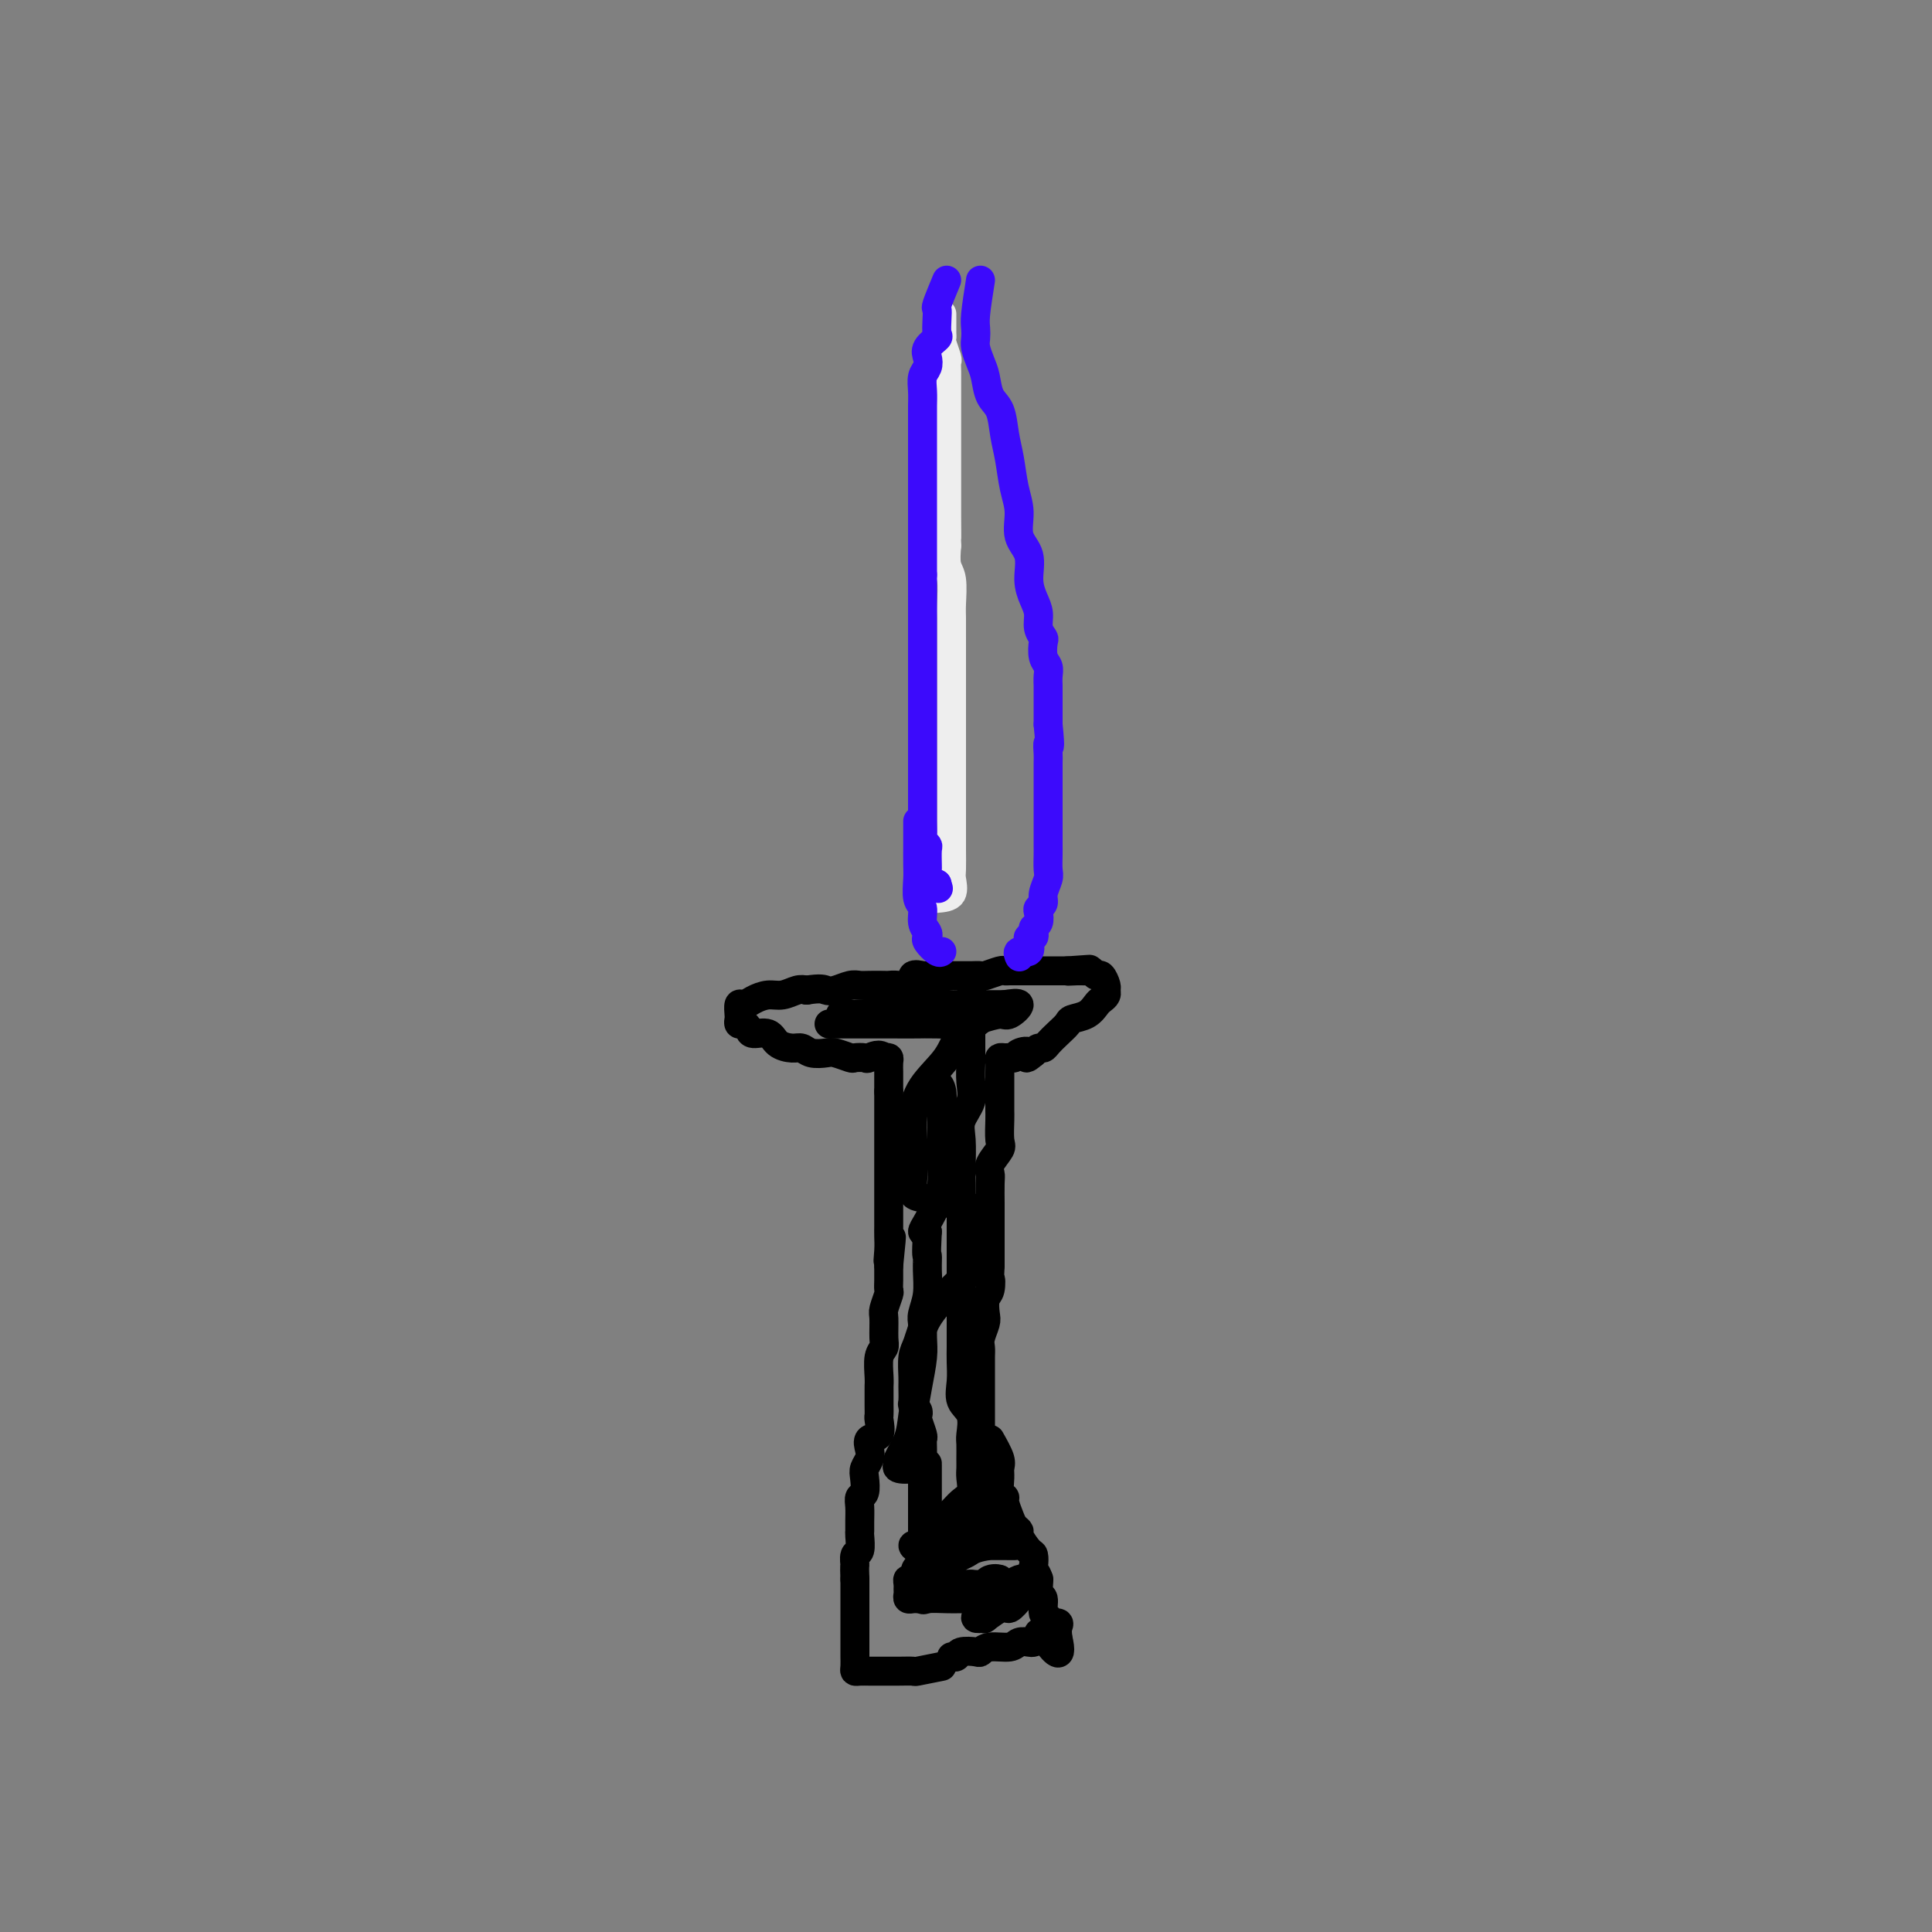 <svg viewBox='0 0 400 400' version='1.1' xmlns='http://www.w3.org/2000/svg' xmlns:xlink='http://www.w3.org/1999/xlink'><rect x="0" y="0" width="400" height="400" fill="#808080" stroke="none"/><g fill='none' stroke='#000000' stroke-width='6' stroke-linecap='round' stroke-linejoin='round'><path d='M195,345c-2.078,0.423 -4.156,0.845 -5,1c-0.844,0.155 -0.452,0.041 -1,0c-0.548,-0.041 -2.034,-0.011 -3,0c-0.966,0.011 -1.411,0.004 -2,0c-0.589,-0.004 -1.321,-0.003 -2,0c-0.679,0.003 -1.306,0.008 -2,0c-0.694,-0.008 -1.454,-0.028 -2,0c-0.546,0.028 -0.878,0.105 -1,0c-0.122,-0.105 -0.033,-0.393 0,-1c0.033,-0.607 0.009,-1.532 0,-2c-0.009,-0.468 -0.002,-0.478 0,-1c0.002,-0.522 0.001,-1.556 0,-2c-0.001,-0.444 -0.000,-0.296 0,-1c0.000,-0.704 0.000,-2.258 0,-3c-0.000,-0.742 -0.000,-0.671 0,-1c0.000,-0.329 0.000,-1.057 0,-2c-0.000,-0.943 -0.000,-2.100 0,-3c0.000,-0.900 0.000,-1.543 0,-2c-0.000,-0.457 -0.000,-0.729 0,-1'/><path d='M177,327c-0.138,-3.501 0.015,-2.755 0,-3c-0.015,-0.245 -0.200,-1.482 0,-2c0.200,-0.518 0.786,-0.316 1,-1c0.214,-0.684 0.056,-2.253 0,-3c-0.056,-0.747 -0.011,-0.670 0,-1c0.011,-0.330 -0.011,-1.065 0,-2c0.011,-0.935 0.054,-2.071 0,-3c-0.054,-0.929 -0.207,-1.653 0,-2c0.207,-0.347 0.774,-0.319 1,-1c0.226,-0.681 0.111,-2.071 0,-3c-0.111,-0.929 -0.218,-1.399 0,-2c0.218,-0.601 0.762,-1.335 1,-2c0.238,-0.665 0.169,-1.263 0,-2c-0.169,-0.737 -0.438,-1.614 0,-2c0.438,-0.386 1.581,-0.282 2,-1c0.419,-0.718 0.112,-2.258 0,-3c-0.112,-0.742 -0.030,-0.686 0,-1c0.030,-0.314 0.007,-0.997 0,-2c-0.007,-1.003 0.002,-2.324 0,-3c-0.002,-0.676 -0.015,-0.707 0,-1c0.015,-0.293 0.057,-0.849 0,-2c-0.057,-1.151 -0.212,-2.898 0,-4c0.212,-1.102 0.793,-1.560 1,-2c0.207,-0.440 0.041,-0.863 0,-2c-0.041,-1.137 0.041,-2.990 0,-4c-0.041,-1.010 -0.207,-1.177 0,-2c0.207,-0.823 0.788,-2.301 1,-3c0.212,-0.699 0.057,-0.620 0,-1c-0.057,-0.380 -0.015,-1.218 0,-2c0.015,-0.782 0.004,-1.509 0,-2c-0.004,-0.491 -0.002,-0.745 0,-1'/><path d='M184,262c1.083,-10.488 0.290,-4.209 0,-2c-0.290,2.209 -0.078,0.347 0,-1c0.078,-1.347 0.021,-2.180 0,-3c-0.021,-0.820 -0.006,-1.626 0,-2c0.006,-0.374 0.001,-0.314 0,-1c-0.001,-0.686 -0.000,-2.118 0,-3c0.000,-0.882 0.000,-1.214 0,-2c-0.000,-0.786 -0.000,-2.027 0,-3c0.000,-0.973 0.000,-1.679 0,-2c-0.000,-0.321 -0.000,-0.257 0,-1c0.000,-0.743 0.000,-2.292 0,-3c-0.000,-0.708 -0.000,-0.575 0,-1c0.000,-0.425 0.000,-1.409 0,-2c-0.000,-0.591 -0.000,-0.788 0,-1c0.000,-0.212 0.000,-0.438 0,-1c-0.000,-0.562 -0.000,-1.459 0,-2c0.000,-0.541 0.000,-0.725 0,-1c-0.000,-0.275 -0.000,-0.641 0,-1c0.000,-0.359 0.000,-0.712 0,-1c-0.000,-0.288 -0.000,-0.511 0,-1c0.000,-0.489 0.000,-1.245 0,-2'/><path d='M184,226c-0.000,-5.749 -0.000,-2.121 0,-1c0.000,1.121 0.001,-0.264 0,-1c-0.001,-0.736 -0.003,-0.824 0,-1c0.003,-0.176 0.011,-0.439 0,-1c-0.011,-0.561 -0.041,-1.420 0,-2c0.041,-0.580 0.155,-0.880 0,-1c-0.155,-0.120 -0.577,-0.060 -1,0'/><path d='M183,219c-0.805,-1.084 -2.317,-0.294 -3,0c-0.683,0.294 -0.538,0.093 -1,0c-0.462,-0.093 -1.531,-0.076 -2,0c-0.469,0.076 -0.338,0.213 -1,0c-0.662,-0.213 -2.115,-0.775 -3,-1c-0.885,-0.225 -1.200,-0.115 -2,0c-0.800,0.115 -2.086,0.233 -3,0c-0.914,-0.233 -1.457,-0.818 -2,-1c-0.543,-0.182 -1.087,0.040 -2,0c-0.913,-0.040 -2.195,-0.340 -3,-1c-0.805,-0.660 -1.134,-1.678 -2,-2c-0.866,-0.322 -2.271,0.054 -3,0c-0.729,-0.054 -0.784,-0.538 -1,-1c-0.216,-0.462 -0.594,-0.902 -1,-1c-0.406,-0.098 -0.838,0.146 -1,0c-0.162,-0.146 -0.052,-0.683 0,-1c0.052,-0.317 0.047,-0.415 0,-1c-0.047,-0.585 -0.137,-1.658 0,-2c0.137,-0.342 0.502,0.048 1,0c0.498,-0.048 1.131,-0.535 2,-1c0.869,-0.465 1.975,-0.908 3,-1c1.025,-0.092 1.968,0.168 3,0c1.032,-0.168 2.152,-0.762 3,-1c0.848,-0.238 1.424,-0.119 2,0'/><path d='M167,205c2.992,-0.480 3.472,-0.181 4,0c0.528,0.181 1.105,0.245 2,0c0.895,-0.245 2.109,-0.797 3,-1c0.891,-0.203 1.458,-0.055 2,0c0.542,0.055 1.057,0.017 2,0c0.943,-0.017 2.314,-0.012 3,0c0.686,0.012 0.689,0.031 1,0c0.311,-0.031 0.932,-0.114 2,0c1.068,0.114 2.584,0.423 3,0c0.416,-0.423 -0.269,-1.577 0,-2c0.269,-0.423 1.490,-0.113 2,0c0.510,0.113 0.307,0.030 1,0c0.693,-0.030 2.282,-0.008 3,0c0.718,0.008 0.564,0.002 1,0c0.436,-0.002 1.463,0.001 2,0c0.537,-0.001 0.585,-0.004 1,0c0.415,0.004 1.196,0.015 2,0c0.804,-0.015 1.629,-0.057 2,0c0.371,0.057 0.287,0.211 1,0c0.713,-0.211 2.222,-0.789 3,-1c0.778,-0.211 0.824,-0.057 1,0c0.176,0.057 0.481,0.015 1,0c0.519,-0.015 1.253,-0.004 2,0c0.747,0.004 1.509,0.001 2,0c0.491,-0.001 0.713,-0.000 1,0c0.287,0.000 0.640,0.000 1,0c0.360,-0.000 0.726,-0.000 1,0c0.274,0.000 0.455,0.000 1,0c0.545,-0.000 1.454,-0.000 2,0c0.546,0.000 0.727,0.000 1,0c0.273,-0.000 0.636,-0.000 1,0'/><path d='M221,201c8.549,-0.617 2.921,-0.161 1,0c-1.921,0.161 -0.134,0.027 1,0c1.134,-0.027 1.614,0.052 2,0c0.386,-0.052 0.678,-0.235 1,0c0.322,0.235 0.676,0.889 1,1c0.324,0.111 0.620,-0.321 1,0c0.380,0.321 0.846,1.394 1,2c0.154,0.606 -0.002,0.743 0,1c0.002,0.257 0.162,0.632 0,1c-0.162,0.368 -0.644,0.728 -1,1c-0.356,0.272 -0.584,0.457 -1,1c-0.416,0.543 -1.018,1.444 -2,2c-0.982,0.556 -2.343,0.766 -3,1c-0.657,0.234 -0.610,0.493 -1,1c-0.390,0.507 -1.218,1.263 -2,2c-0.782,0.737 -1.519,1.455 -2,2c-0.481,0.545 -0.706,0.916 -1,1c-0.294,0.084 -0.655,-0.119 -1,0c-0.345,0.119 -0.672,0.559 -1,1'/><path d='M214,218c-2.438,2.027 -1.034,0.596 -1,0c0.034,-0.596 -1.301,-0.356 -2,0c-0.699,0.356 -0.762,0.829 -1,1c-0.238,0.171 -0.652,0.039 -1,0c-0.348,-0.039 -0.629,0.017 -1,0c-0.371,-0.017 -0.831,-0.105 -1,0c-0.169,0.105 -0.045,0.402 0,1c0.045,0.598 0.012,1.498 0,2c-0.012,0.502 -0.003,0.608 0,1c0.003,0.392 0.000,1.071 0,2c-0.000,0.929 0.002,2.106 0,3c-0.002,0.894 -0.008,1.503 0,2c0.008,0.497 0.030,0.882 0,2c-0.030,1.118 -0.113,2.969 0,4c0.113,1.031 0.423,1.243 0,2c-0.423,0.757 -1.577,2.059 -2,3c-0.423,0.941 -0.113,1.520 0,2c0.113,0.480 0.030,0.862 0,2c-0.030,1.138 -0.008,3.033 0,4c0.008,0.967 0.002,1.008 0,2c-0.002,0.992 -0.001,2.936 0,4c0.001,1.064 0.000,1.248 0,2c-0.000,0.752 -0.000,2.072 0,3c0.000,0.928 0.000,1.464 0,2'/><path d='M205,262c-0.325,6.767 -0.139,3.685 0,3c0.139,-0.685 0.230,1.027 0,2c-0.230,0.973 -0.779,1.205 -1,2c-0.221,0.795 -0.112,2.151 0,3c0.112,0.849 0.226,1.189 0,2c-0.226,0.811 -0.793,2.091 -1,3c-0.207,0.909 -0.056,1.446 0,2c0.056,0.554 0.015,1.124 0,2c-0.015,0.876 -0.004,2.056 0,3c0.004,0.944 0.001,1.651 0,2c-0.001,0.349 -0.000,0.339 0,1c0.000,0.661 0.000,1.994 0,3c-0.000,1.006 -0.000,1.684 0,2c0.000,0.316 0.000,0.270 0,1c-0.000,0.730 -0.000,2.236 0,3c0.000,0.764 0.000,0.786 0,1c-0.000,0.214 -0.000,0.620 0,1c0.000,0.380 0.000,0.736 0,1c-0.000,0.264 -0.000,0.437 0,1c0.000,0.563 0.000,1.516 0,2c-0.000,0.484 -0.001,0.501 0,1c0.001,0.499 0.004,1.482 0,2c-0.004,0.518 -0.016,0.572 0,1c0.016,0.428 0.059,1.232 0,2c-0.059,0.768 -0.220,1.501 0,2c0.220,0.499 0.822,0.763 1,1c0.178,0.237 -0.067,0.449 0,1c0.067,0.551 0.448,1.443 1,2c0.552,0.557 1.276,0.778 2,1'/><path d='M205,298c0.848,1.502 1.695,3.005 2,4c0.305,0.995 0.067,1.483 0,2c-0.067,0.517 0.038,1.062 0,2c-0.038,0.938 -0.218,2.268 0,3c0.218,0.732 0.833,0.865 1,1c0.167,0.135 -0.115,0.272 0,1c0.115,0.728 0.626,2.048 1,3c0.374,0.952 0.612,1.535 1,2c0.388,0.465 0.927,0.811 1,1c0.073,0.189 -0.321,0.221 0,1c0.321,0.779 1.358,2.304 2,3c0.642,0.696 0.889,0.562 1,1c0.111,0.438 0.086,1.449 0,2c-0.086,0.551 -0.235,0.642 0,1c0.235,0.358 0.852,0.985 1,2c0.148,1.015 -0.173,2.420 0,3c0.173,0.580 0.838,0.337 1,1c0.162,0.663 -0.181,2.232 0,3c0.181,0.768 0.886,0.733 1,1c0.114,0.267 -0.361,0.834 0,1c0.361,0.166 1.559,-0.071 2,0c0.441,0.071 0.126,0.449 0,1c-0.126,0.551 -0.063,1.276 0,2'/><path d='M219,339c1.533,6.359 -1.634,1.755 -3,0c-1.366,-1.755 -0.930,-0.662 -1,0c-0.070,0.662 -0.645,0.894 -1,1c-0.355,0.106 -0.491,0.085 -1,0c-0.509,-0.085 -1.391,-0.233 -2,0c-0.609,0.233 -0.944,0.846 -2,1c-1.056,0.154 -2.832,-0.151 -4,0c-1.168,0.151 -1.728,0.758 -2,1c-0.272,0.242 -0.255,0.117 -1,0c-0.745,-0.117 -2.251,-0.227 -3,0c-0.749,0.227 -0.740,0.792 -1,1c-0.260,0.208 -0.789,0.059 -1,0c-0.211,-0.059 -0.106,-0.030 0,0'/></g>
<g fill='none' stroke='#EEEEEE' stroke-width='6' stroke-linecap='round' stroke-linejoin='round'><path d='M194,186c1.268,-0.115 2.536,-0.231 3,-1c0.464,-0.769 0.124,-2.192 0,-3c-0.124,-0.808 -0.033,-1.000 0,-2c0.033,-1.000 0.009,-2.807 0,-4c-0.009,-1.193 -0.002,-1.771 0,-3c0.002,-1.229 0.001,-3.111 0,-5c-0.001,-1.889 -0.000,-3.787 0,-5c0.000,-1.213 0.000,-1.740 0,-3c-0.000,-1.260 -0.000,-3.252 0,-5c0.000,-1.748 -0.000,-3.250 0,-5c0.000,-1.750 0.000,-3.746 0,-5c-0.000,-1.254 -0.000,-1.765 0,-3c0.000,-1.235 0.001,-3.195 0,-5c-0.001,-1.805 -0.004,-3.455 0,-5c0.004,-1.545 0.015,-2.986 0,-4c-0.015,-1.014 -0.056,-1.602 0,-3c0.056,-1.398 0.207,-3.607 0,-5c-0.207,-1.393 -0.774,-1.969 -1,-3c-0.226,-1.031 -0.113,-2.515 0,-4'/><path d='M196,113c-0.155,-11.368 -0.041,-3.788 0,-2c0.041,1.788 0.011,-2.215 0,-4c-0.011,-1.785 -0.003,-1.353 0,-2c0.003,-0.647 0.001,-2.372 0,-4c-0.001,-1.628 -0.000,-3.159 0,-4c0.000,-0.841 0.000,-0.991 0,-2c-0.000,-1.009 -0.000,-2.875 0,-4c0.000,-1.125 -0.000,-1.508 0,-2c0.000,-0.492 0.000,-1.094 0,-2c-0.000,-0.906 -0.000,-2.117 0,-3c0.000,-0.883 0.001,-1.439 0,-2c-0.001,-0.561 -0.004,-1.128 0,-2c0.004,-0.872 0.015,-2.051 0,-3c-0.015,-0.949 -0.057,-1.669 0,-2c0.057,-0.331 0.211,-0.273 0,-1c-0.211,-0.727 -0.789,-2.240 -1,-3c-0.211,-0.760 -0.057,-0.768 0,-1c0.057,-0.232 0.015,-0.689 0,-1c-0.015,-0.311 -0.004,-0.475 0,-1c0.004,-0.525 0.001,-1.411 0,-2c-0.001,-0.589 -0.000,-0.883 0,-1c0.000,-0.117 0.000,-0.059 0,0'/></g>
<g fill='none' stroke='#3C0AFC' stroke-width='6' stroke-linecap='round' stroke-linejoin='round'><path d='M196,58c-0.844,2.038 -1.688,4.075 -2,5c-0.312,0.925 -0.091,0.737 0,1c0.091,0.263 0.052,0.976 0,2c-0.052,1.024 -0.118,2.357 0,3c0.118,0.643 0.420,0.594 0,1c-0.420,0.406 -1.563,1.266 -2,2c-0.437,0.734 -0.170,1.340 0,2c0.170,0.660 0.242,1.373 0,2c-0.242,0.627 -0.797,1.168 -1,2c-0.203,0.832 -0.054,1.955 0,3c0.054,1.045 0.015,2.012 0,3c-0.015,0.988 -0.004,1.997 0,3c0.004,1.003 0.001,2.000 0,3c-0.001,1.000 -0.000,2.004 0,3c0.000,0.996 0.000,1.985 0,3c-0.000,1.015 -0.000,2.057 0,3c0.000,0.943 0.000,1.788 0,3c-0.000,1.212 -0.000,2.792 0,4c0.000,1.208 0.000,2.046 0,3c-0.000,0.954 -0.000,2.026 0,3c0.000,0.974 0.000,1.850 0,3c-0.000,1.150 -0.000,2.575 0,4'/><path d='M191,119c-0.000,6.415 -0.000,3.451 0,3c0.000,-0.451 0.000,1.611 0,3c-0.000,1.389 -0.000,2.104 0,3c0.000,0.896 0.000,1.973 0,3c-0.000,1.027 -0.000,2.002 0,3c0.000,0.998 0.000,2.017 0,3c-0.000,0.983 -0.000,1.928 0,3c0.000,1.072 0.000,2.269 0,3c-0.000,0.731 -0.000,0.996 0,2c0.000,1.004 0.000,2.748 0,4c-0.000,1.252 -0.000,2.012 0,3c0.000,0.988 0.000,2.203 0,3c-0.000,0.797 -0.000,1.177 0,2c0.000,0.823 0.000,2.090 0,3c-0.000,0.910 -0.000,1.464 0,2c0.000,0.536 0.000,1.054 0,2c-0.000,0.946 -0.001,2.319 0,3c0.001,0.681 0.004,0.669 0,1c-0.004,0.331 -0.015,1.004 0,2c0.015,0.996 0.057,2.316 0,3c-0.057,0.684 -0.211,0.732 0,1c0.211,0.268 0.789,0.754 1,1c0.211,0.246 0.057,0.251 0,1c-0.057,0.749 -0.017,2.243 0,3c0.017,0.757 0.010,0.777 0,1c-0.010,0.223 -0.023,0.647 0,1c0.023,0.353 0.083,0.633 0,1c-0.083,0.367 -0.309,0.819 0,1c0.309,0.181 1.155,0.090 2,0'/><path d='M194,183c0.500,1.667 0.250,0.833 0,0'/><path d='M203,58c-0.421,2.669 -0.842,5.337 -1,7c-0.158,1.663 -0.053,2.320 0,3c0.053,0.680 0.055,1.383 0,2c-0.055,0.617 -0.166,1.150 0,2c0.166,0.850 0.608,2.019 1,3c0.392,0.981 0.735,1.776 1,3c0.265,1.224 0.452,2.879 1,4c0.548,1.121 1.458,1.709 2,3c0.542,1.291 0.718,3.286 1,5c0.282,1.714 0.672,3.146 1,5c0.328,1.854 0.595,4.130 1,6c0.405,1.870 0.948,3.333 1,5c0.052,1.667 -0.389,3.538 0,5c0.389,1.462 1.606,2.517 2,4c0.394,1.483 -0.034,3.396 0,5c0.034,1.604 0.531,2.900 1,4c0.469,1.100 0.909,2.003 1,3c0.091,0.997 -0.168,2.087 0,3c0.168,0.913 0.763,1.648 1,2c0.237,0.352 0.116,0.321 0,1c-0.116,0.679 -0.227,2.067 0,3c0.227,0.933 0.793,1.412 1,2c0.207,0.588 0.055,1.285 0,2c-0.055,0.715 -0.015,1.449 0,2c0.015,0.551 0.004,0.917 0,2c-0.004,1.083 -0.001,2.881 0,4c0.001,1.119 0.001,1.560 0,2'/><path d='M217,150c0.619,6.216 0.166,4.258 0,4c-0.166,-0.258 -0.044,1.186 0,2c0.044,0.814 0.012,0.999 0,2c-0.012,1.001 -0.003,2.819 0,4c0.003,1.181 0.001,1.723 0,2c-0.001,0.277 -0.000,0.287 0,1c0.000,0.713 0.000,2.129 0,3c-0.000,0.871 -0.000,1.196 0,2c0.000,0.804 0.001,2.087 0,3c-0.001,0.913 -0.004,1.455 0,2c0.004,0.545 0.016,1.091 0,2c-0.016,0.909 -0.061,2.180 0,3c0.061,0.820 0.226,1.188 0,2c-0.226,0.812 -0.844,2.067 -1,3c-0.156,0.933 0.151,1.546 0,2c-0.151,0.454 -0.759,0.751 -1,1c-0.241,0.249 -0.116,0.449 0,1c0.116,0.551 0.224,1.454 0,2c-0.224,0.546 -0.778,0.737 -1,1c-0.222,0.263 -0.110,0.600 0,1c0.110,0.400 0.218,0.863 0,1c-0.218,0.137 -0.762,-0.051 -1,0c-0.238,0.051 -0.169,0.340 0,1c0.169,0.660 0.437,1.693 0,2c-0.437,0.307 -1.579,-0.110 -2,0c-0.421,0.110 -0.120,0.746 0,1c0.120,0.254 0.060,0.127 0,0'/><path d='M190,170c-0.001,1.146 -0.001,2.293 0,3c0.001,0.707 0.004,0.975 0,2c-0.004,1.025 -0.016,2.806 0,4c0.016,1.194 0.061,1.801 0,3c-0.061,1.199 -0.226,2.990 0,4c0.226,1.010 0.843,1.239 1,2c0.157,0.761 -0.148,2.054 0,3c0.148,0.946 0.747,1.546 1,2c0.253,0.454 0.159,0.763 0,1c-0.159,0.237 -0.383,0.404 0,1c0.383,0.596 1.372,1.622 2,2c0.628,0.378 0.894,0.108 1,0c0.106,-0.108 0.053,-0.054 0,0'/></g>
<g fill='none' stroke='#000000' stroke-width='6' stroke-linecap='round' stroke-linejoin='round'><path d='M194,224c0.423,0.499 0.845,0.998 1,2c0.155,1.002 0.041,2.508 0,4c-0.041,1.492 -0.011,2.970 0,4c0.011,1.030 0.003,1.611 0,2c-0.003,0.389 -0.001,0.586 0,1c0.001,0.414 0.001,1.043 0,1c-0.001,-0.043 -0.002,-0.760 0,-1c0.002,-0.240 0.008,-0.002 0,1c-0.008,1.002 -0.031,2.770 0,4c0.031,1.230 0.116,1.924 0,3c-0.116,1.076 -0.433,2.536 -1,4c-0.567,1.464 -1.383,2.933 -2,4c-0.617,1.067 -1.033,1.734 -1,2c0.033,0.266 0.517,0.133 1,0'/><path d='M192,255c-0.305,5.812 -0.068,4.842 0,5c0.068,0.158 -0.034,1.445 0,3c0.034,1.555 0.205,3.377 0,5c-0.205,1.623 -0.787,3.046 -1,4c-0.213,0.954 -0.056,1.439 0,2c0.056,0.561 0.012,1.197 0,1c-0.012,-0.197 0.008,-1.229 0,-1c-0.008,0.229 -0.042,1.719 0,3c0.042,1.281 0.161,2.354 0,4c-0.161,1.646 -0.603,3.866 -1,6c-0.397,2.134 -0.750,4.183 -1,6c-0.250,1.817 -0.396,3.402 -1,5c-0.604,1.598 -1.665,3.209 -2,4c-0.335,0.791 0.057,0.762 0,1c-0.057,0.238 -0.562,0.744 0,1c0.562,0.256 2.190,0.261 3,0c0.810,-0.261 0.803,-0.789 1,-1c0.197,-0.211 0.599,-0.106 1,0'/><path d='M191,303c1.000,0.150 1.000,0.025 1,0c0.000,-0.025 0.000,0.049 0,1c-0.000,0.951 -0.001,2.780 0,4c0.001,1.220 0.005,1.830 0,3c-0.005,1.170 -0.020,2.900 0,4c0.020,1.100 0.073,1.570 0,2c-0.073,0.430 -0.273,0.821 0,1c0.273,0.179 1.018,0.147 2,0c0.982,-0.147 2.200,-0.407 3,-1c0.800,-0.593 1.183,-1.518 2,-2c0.817,-0.482 2.069,-0.520 3,-1c0.931,-0.480 1.542,-1.401 2,-2c0.458,-0.599 0.765,-0.876 1,-1c0.235,-0.124 0.400,-0.094 0,1c-0.400,1.094 -1.365,3.252 -2,5c-0.635,1.748 -0.941,3.085 -2,4c-1.059,0.915 -2.871,1.408 -4,2c-1.129,0.592 -1.576,1.283 -2,2c-0.424,0.717 -0.826,1.460 -1,2c-0.174,0.540 -0.119,0.877 0,1c0.119,0.123 0.301,0.033 1,0c0.699,-0.033 1.914,-0.009 3,0c1.086,0.009 2.043,0.005 3,0'/><path d='M201,328c1.741,0.063 2.593,0.220 3,0c0.407,-0.220 0.370,-0.816 1,-1c0.630,-0.184 1.928,0.045 2,0c0.072,-0.045 -1.083,-0.364 -2,0c-0.917,0.364 -1.596,1.411 -2,2c-0.404,0.589 -0.534,0.719 -1,1c-0.466,0.281 -1.268,0.712 -1,1c0.268,0.288 1.606,0.432 3,0c1.394,-0.432 2.844,-1.438 4,-2c1.156,-0.562 2.018,-0.678 3,-1c0.982,-0.322 2.086,-0.850 3,-1c0.914,-0.150 1.640,0.078 1,0c-0.640,-0.078 -2.646,-0.462 -4,0c-1.354,0.462 -2.056,1.770 -3,3c-0.944,1.230 -2.129,2.381 -3,3c-0.871,0.619 -1.427,0.705 -2,1c-0.573,0.295 -1.164,0.799 -1,1c0.164,0.201 1.082,0.101 2,0'/><path d='M204,335c-0.956,0.752 1.654,-1.368 3,-2c1.346,-0.632 1.430,0.223 2,0c0.570,-0.223 1.627,-1.524 2,-2c0.373,-0.476 0.061,-0.128 -1,0c-1.061,0.128 -2.872,0.037 -5,0c-2.128,-0.037 -4.574,-0.018 -6,0c-1.426,0.018 -1.831,0.035 -3,0c-1.169,-0.035 -3.100,-0.121 -4,0c-0.900,0.121 -0.768,0.449 -1,0c-0.232,-0.449 -0.828,-1.675 0,-3c0.828,-1.325 3.081,-2.747 5,-4c1.919,-1.253 3.503,-2.336 5,-3c1.497,-0.664 2.907,-0.910 4,-1c1.093,-0.090 1.870,-0.024 3,0c1.130,0.024 2.612,0.006 2,0c-0.612,-0.006 -3.319,-0.001 -5,0c-1.681,0.001 -2.336,-0.001 -4,0c-1.664,0.001 -4.338,0.004 -6,0c-1.662,-0.004 -2.311,-0.014 -3,0c-0.689,0.014 -1.417,0.054 -2,0c-0.583,-0.054 -1.022,-0.200 -1,0c0.022,0.200 0.506,0.746 1,0c0.494,-0.746 0.998,-2.785 2,-4c1.002,-1.215 2.501,-1.608 4,-2'/><path d='M196,314c1.641,-1.528 2.244,-2.348 3,-3c0.756,-0.652 1.667,-1.138 2,-2c0.333,-0.862 0.089,-2.102 0,-3c-0.089,-0.898 -0.022,-1.455 0,-2c0.022,-0.545 -0.002,-1.079 0,-2c0.002,-0.921 0.029,-2.230 0,-3c-0.029,-0.770 -0.113,-0.999 0,-2c0.113,-1.001 0.423,-2.772 0,-4c-0.423,-1.228 -1.577,-1.914 -2,-3c-0.423,-1.086 -0.113,-2.574 0,-4c0.113,-1.426 0.030,-2.790 0,-4c-0.030,-1.210 -0.008,-2.267 0,-3c0.008,-0.733 0.002,-1.141 0,-2c-0.002,-0.859 -0.001,-2.168 0,-3c0.001,-0.832 0.000,-1.186 0,-2c-0.000,-0.814 -0.000,-2.088 0,-3c0.000,-0.912 0.000,-1.464 0,-2c-0.000,-0.536 0.000,-1.058 0,-2c-0.000,-0.942 -0.000,-2.305 0,-4c0.000,-1.695 0.001,-3.724 0,-5c-0.001,-1.276 -0.002,-1.800 0,-3c0.002,-1.200 0.008,-3.076 0,-5c-0.008,-1.924 -0.030,-3.897 0,-6c0.030,-2.103 0.113,-4.338 0,-6c-0.113,-1.662 -0.423,-2.751 0,-4c0.423,-1.249 1.577,-2.657 2,-4c0.423,-1.343 0.113,-2.622 0,-4c-0.113,-1.378 -0.030,-2.854 0,-4c0.030,-1.146 0.008,-1.962 0,-3c-0.008,-1.038 -0.002,-2.296 0,-3c0.002,-0.704 0.001,-0.852 0,-1'/><path d='M201,213c0.113,-15.078 0.397,-4.772 0,-1c-0.397,3.772 -1.475,1.011 -2,0c-0.525,-1.011 -0.497,-0.271 -1,0c-0.503,0.271 -1.537,0.073 -3,0c-1.463,-0.073 -3.354,-0.019 -5,0c-1.646,0.019 -3.048,0.005 -5,0c-1.952,-0.005 -4.453,-0.001 -6,0c-1.547,0.001 -2.141,0.000 -3,0c-0.859,-0.000 -1.984,-0.000 -3,0c-1.016,0.000 -1.922,-0.000 -1,0c0.922,0.000 3.670,0.001 6,0c2.330,-0.001 4.240,-0.003 6,0c1.760,0.003 3.371,0.011 5,0c1.629,-0.011 3.275,-0.039 5,0c1.725,0.039 3.530,0.147 5,0c1.470,-0.147 2.607,-0.548 4,-1c1.393,-0.452 3.044,-0.956 4,-1c0.956,-0.044 1.219,0.373 2,0c0.781,-0.373 2.080,-1.535 2,-2c-0.080,-0.465 -1.540,-0.232 -3,0'/><path d='M208,208c-1.367,0.002 -3.283,0.008 -5,0c-1.717,-0.008 -3.234,-0.030 -5,0c-1.766,0.030 -3.781,0.113 -6,0c-2.219,-0.113 -4.642,-0.423 -7,0c-2.358,0.423 -4.650,1.578 -6,2c-1.350,0.422 -1.758,0.113 -2,0c-0.242,-0.113 -0.319,-0.028 -1,0c-0.681,0.028 -1.966,-0.000 -2,0c-0.034,0.000 1.183,0.028 2,0c0.817,-0.028 1.235,-0.113 3,0c1.765,0.113 4.879,0.423 7,0c2.121,-0.423 3.251,-1.580 5,-2c1.749,-0.420 4.118,-0.103 6,0c1.882,0.103 3.276,-0.007 4,0c0.724,0.007 0.780,0.131 1,0c0.220,-0.131 0.606,-0.519 1,0c0.394,0.519 0.795,1.944 0,3c-0.795,1.056 -2.787,1.744 -4,3c-1.213,1.256 -1.645,3.081 -3,5c-1.355,1.919 -3.631,3.930 -5,6c-1.369,2.070 -1.832,4.197 -2,6c-0.168,1.803 -0.041,3.281 0,5c0.041,1.719 -0.006,3.679 0,5c0.006,1.321 0.063,2.004 0,3c-0.063,0.996 -0.248,2.307 0,3c0.248,0.693 0.928,0.770 2,1c1.072,0.230 2.536,0.615 4,1'/><path d='M195,249c1.167,0.258 1.083,-0.096 2,0c0.917,0.096 2.834,0.643 4,1c1.166,0.357 1.580,0.524 2,1c0.420,0.476 0.846,1.261 1,2c0.154,0.739 0.037,1.431 0,2c-0.037,0.569 0.005,1.014 0,2c-0.005,0.986 -0.057,2.512 -1,4c-0.943,1.488 -2.778,2.939 -4,4c-1.222,1.061 -1.830,1.734 -3,3c-1.170,1.266 -2.902,3.125 -4,5c-1.098,1.875 -1.562,3.767 -2,5c-0.438,1.233 -0.850,1.808 -1,3c-0.150,1.192 -0.036,3.002 0,4c0.036,0.998 -0.004,1.185 0,2c0.004,0.815 0.053,2.258 0,3c-0.053,0.742 -0.206,0.784 0,1c0.206,0.216 0.773,0.607 1,1c0.227,0.393 0.113,0.789 0,1c-0.113,0.211 -0.227,0.236 0,1c0.227,0.764 0.793,2.267 1,3c0.207,0.733 0.056,0.698 0,1c-0.056,0.302 -0.015,0.942 0,2c0.015,1.058 0.004,2.533 0,4c-0.004,1.467 -0.001,2.924 0,4c0.001,1.076 0.000,1.769 0,3c-0.000,1.231 -0.000,2.998 0,4c0.000,1.002 0.000,1.238 0,2c-0.000,0.762 -0.000,2.050 0,3c0.000,0.950 0.000,1.564 0,2c-0.000,0.436 -0.000,0.696 0,1c0.000,0.304 0.000,0.652 0,1'/><path d='M191,324c0.127,6.754 -0.554,2.138 -1,1c-0.446,-1.138 -0.655,1.200 -1,2c-0.345,0.800 -0.825,0.060 -1,0c-0.175,-0.060 -0.044,0.558 0,1c0.044,0.442 0.001,0.707 0,1c-0.001,0.293 0.041,0.614 0,1c-0.041,0.386 -0.165,0.835 0,1c0.165,0.165 0.619,0.044 1,0c0.381,-0.044 0.690,-0.012 1,0c0.310,0.012 0.622,0.003 1,0c0.378,-0.003 0.822,-0.001 1,0c0.178,0.001 0.089,0.000 0,0'/></g>
</svg>